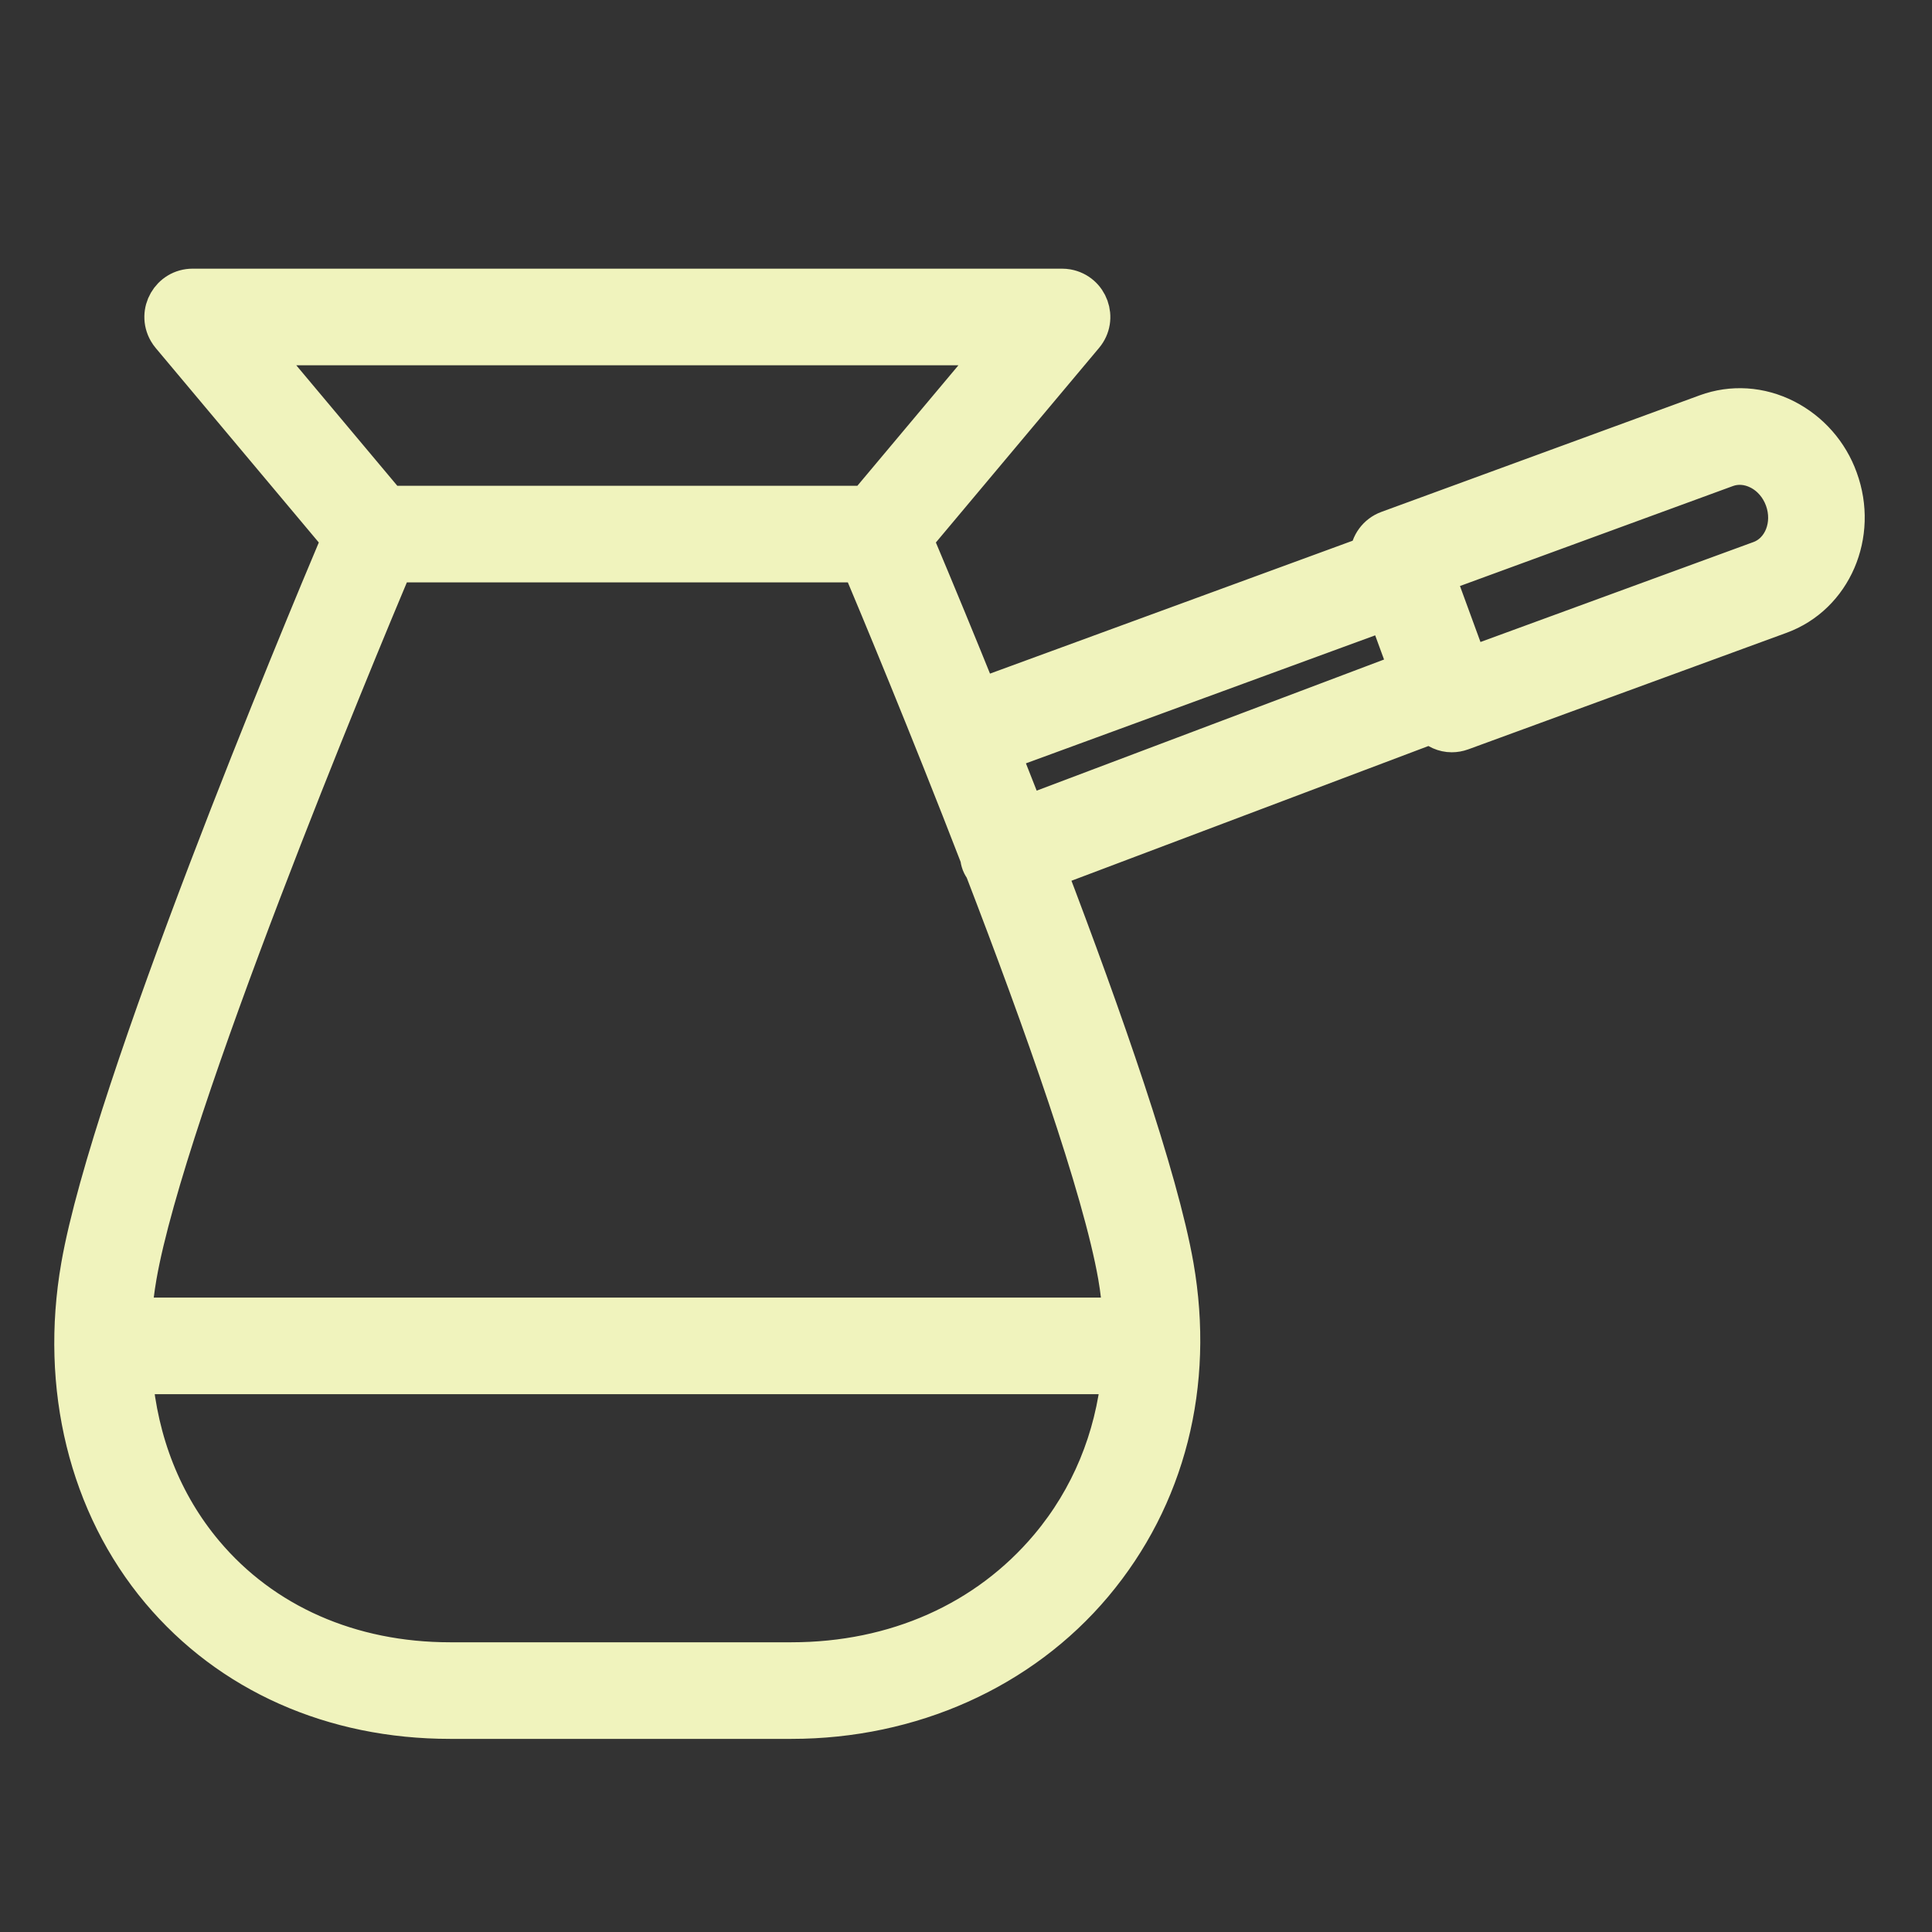 <?xml version="1.0" encoding="UTF-8"?> <svg xmlns="http://www.w3.org/2000/svg" viewBox="1950 2450 100 100" width="100" height="100"><rect x="1950" y="2450" width="100" height="100" fill="#333333" stroke="none"/><path fill="#f0f3bd" stroke="#f0f3bd" fill-opacity="1" stroke-width="2" stroke-opacity="1" color="rgb(51, 51, 51)" fill-rule="evenodd" id="tSvga7a7284ee9" d="M 2045.162 2474.794 C 2044.676 2473.441 2043.694 2472.323 2042.414 2471.668 C 2041.11 2471.006 2039.655 2470.912 2038.318 2471.401 C 2032.827 2473.412 2027.335 2475.424 2021.844 2477.435 C 2021.271 2477.645 2020.906 2478.168 2020.866 2478.74 C 2014.137 2481.206 2007.408 2483.672 2000.679 2486.138 C 1999.568 2483.385 1998.436 2480.64 1997.283 2477.904 C 2000.228 2474.393 2003.172 2470.881 2006.117 2467.37 C 2006.861 2466.489 2006.371 2465.133 2005.236 2464.929 C 2005.148 2464.914 2005.058 2464.906 2004.968 2464.906 C 1989.97 2464.906 1974.972 2464.906 1959.974 2464.906 C 1958.819 2464.906 1958.098 2466.156 1958.675 2467.156 C 1958.719 2467.232 1958.769 2467.303 1958.825 2467.37 C 1961.77 2470.881 1964.714 2474.393 1967.659 2477.904 C 1965.603 2482.771 1955.761 2506.355 1954.158 2515.533 C 1953.065 2521.787 1954.568 2527.909 1958.282 2532.329 C 1961.899 2536.633 1967.231 2539.004 1973.295 2539.004 C 1979.185 2539.004 1985.074 2539.004 1990.964 2539.004 C 1997.155 2539.004 2002.853 2536.449 2006.597 2531.995 C 2010.369 2527.507 2011.858 2521.661 2010.788 2515.533 C 2009.981 2510.924 2007.099 2502.685 2004.168 2495.006 C 2010.809 2492.499 2017.451 2489.993 2024.092 2487.486 C 2024.372 2487.765 2024.744 2487.938 2025.141 2487.938 C 2025.312 2487.938 2025.487 2487.908 2025.657 2487.846 C 2031.15 2485.835 2036.643 2483.823 2042.136 2481.812C 2044.857 2480.812 2046.214 2477.664 2045.162 2474.794Z M 1963.19 2467.906 C 1976.044 2467.906 1988.899 2467.906 2001.753 2467.906 C 1999.45 2470.652 1997.147 2473.398 1994.844 2476.144 C 1986.595 2476.144 1978.347 2476.144 1970.098 2476.144C 1967.795 2473.398 1965.493 2470.652 1963.19 2467.906Z M 2004.3 2530.065 C 2001.081 2533.895 1996.344 2536.004 1990.964 2536.004 C 1985.074 2536.004 1979.185 2536.004 1973.295 2536.004 C 1968.132 2536.004 1963.616 2534.013 1960.579 2530.399 C 1958.415 2527.824 1957.177 2524.642 1956.887 2521.162 C 1973.928 2521.162 1990.97 2521.162 2008.011 2521.162C 2007.674 2524.47 2006.428 2527.532 2004.3 2530.065Z M 2008.078 2518.162 C 1991.004 2518.162 1973.929 2518.162 1956.855 2518.162 C 1956.906 2517.465 1956.989 2516.761 1957.113 2516.05 C 1958.634 2507.339 1968.341 2484.019 1970.393 2479.144 C 1978.445 2479.144 1986.498 2479.144 1994.55 2479.144 C 1995.493 2481.384 1998.049 2487.512 2000.689 2494.338 C 2000.703 2494.454 2000.727 2494.57 2000.77 2494.685 C 2000.811 2494.793 2000.874 2494.884 2000.935 2494.977 C 2003.961 2502.837 2007.03 2511.467 2007.832 2516.05C 2007.956 2516.76 2008.033 2517.463 2008.078 2518.162Z M 2001.796 2488.924 C 2008.455 2486.483 2015.115 2484.043 2021.774 2481.602 C 2022.155 2482.642 2022.536 2483.683 2022.917 2484.723 C 2016.308 2487.218 2009.698 2489.712 2003.089 2492.207C 2002.661 2491.111 2002.23 2490.017 2001.796 2488.924Z M 2041.103 2478.995 C 2036.08 2480.834 2031.057 2482.674 2026.034 2484.513 C 2025.451 2482.921 2024.868 2481.329 2024.285 2479.737 C 2029.307 2477.898 2034.329 2476.058 2039.351 2474.219 C 2039.897 2474.018 2040.503 2474.063 2041.056 2474.344 C 2041.646 2474.644 2042.104 2475.17 2042.345 2475.827C 2042.828 2477.145 2042.27 2478.566 2041.103 2478.995Z"></path><defs> </defs></svg> 